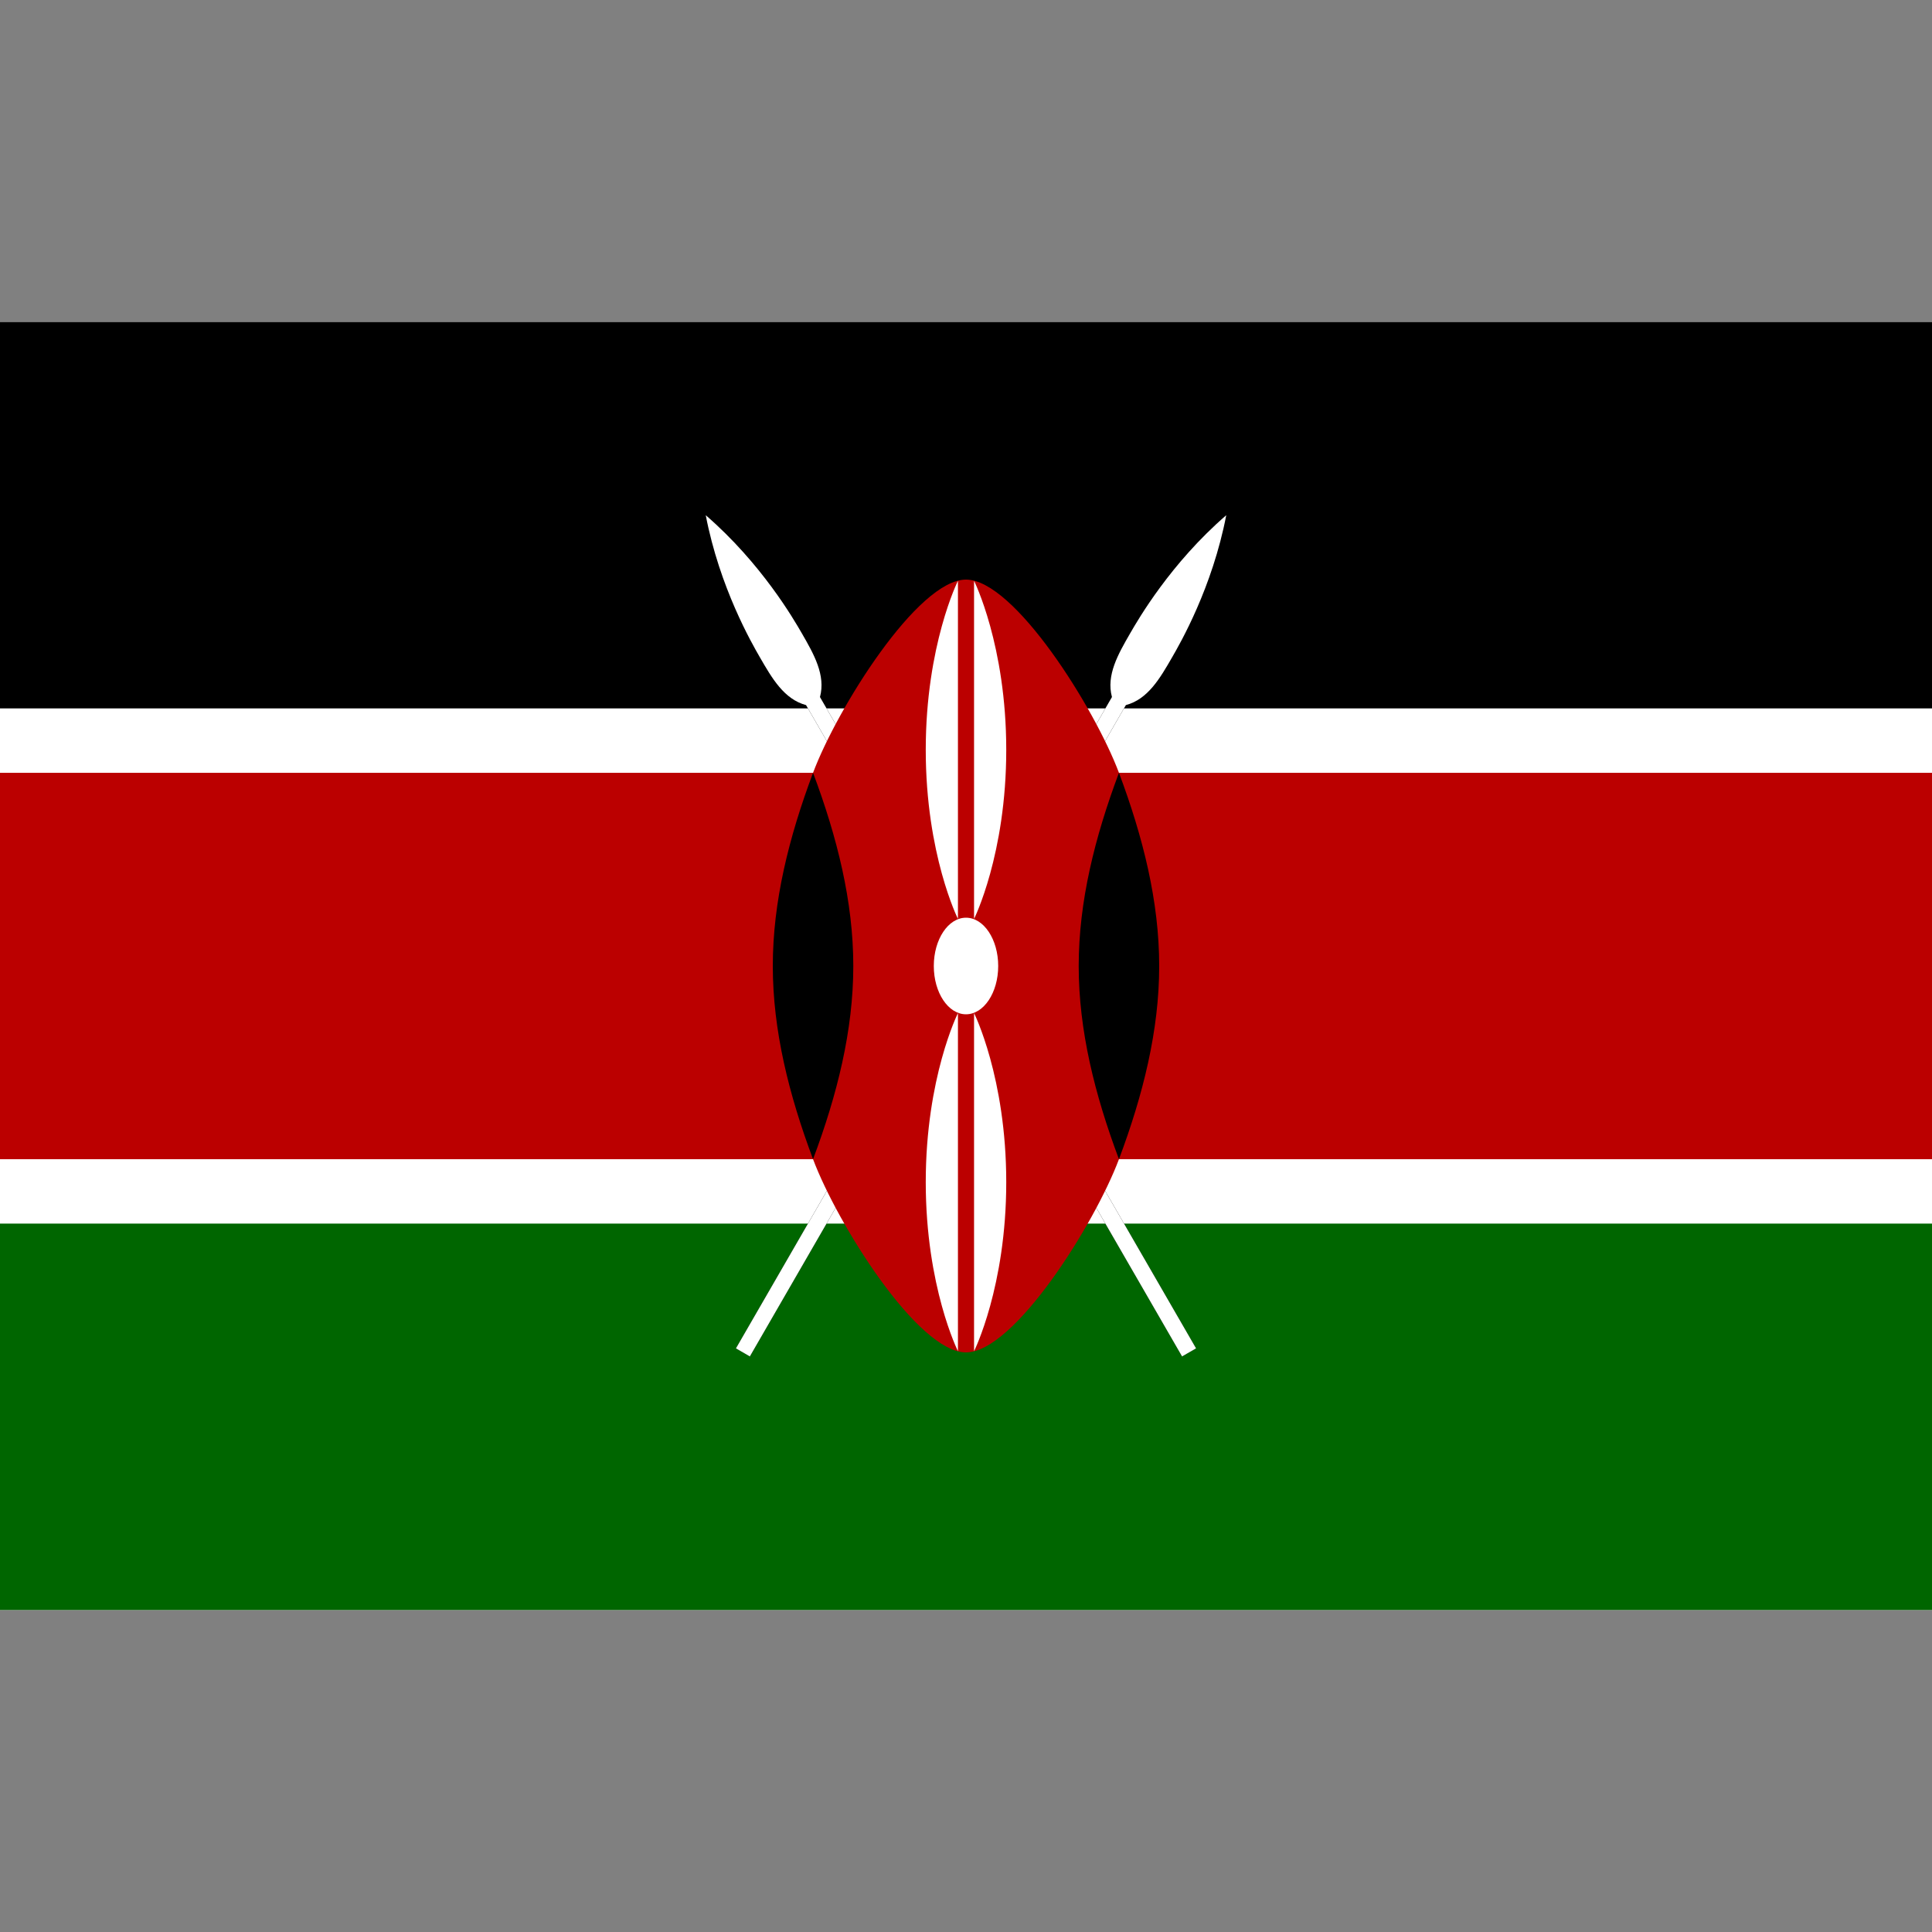 <svg width="24" height="24" viewBox="0 0 24 24" fill="none" xmlns="http://www.w3.org/2000/svg">
<rect x="0" y="0" width="24" height="24" fill="#808080" stroke="none"/>
<g clip-path="url(#clip0_1255_7099)">
<path d="M24 4H0V20H24V4Z" fill="white"/>
<path d="M24 4H0V8.8H24V4Z" fill="black"/>
<path d="M24 9.6H0V14.4H24V9.6Z" fill="#BB0000"/>
<path d="M24 15.2H0V20H24V15.2Z" fill="#006600"/>
<path d="M9.142 16.75L9.315 16.85L13.986 8.759C14.26 8.686 14.41 8.426 14.56 8.166C14.66 7.993 15.06 7.3 15.233 6.4C14.54 7 14.14 7.693 14.04 7.866C13.89 8.126 13.74 8.386 13.813 8.659L9.142 16.75Z" fill="black"/>
<path d="M9.142 16.75L9.315 16.85L13.986 8.759C14.26 8.686 14.41 8.426 14.56 8.166C14.66 7.993 15.06 7.3 15.233 6.4C14.54 7 14.14 7.693 14.04 7.866C13.89 8.126 13.74 8.386 13.813 8.659L9.142 16.75Z" fill="white"/>
<path d="M14.858 16.75L14.684 16.85L10.013 8.759C9.74 8.686 9.59 8.426 9.44 8.166C9.34 7.993 8.94 7.3 8.767 6.4C9.46 7 9.86 7.693 9.96 7.866C10.11 8.126 10.259 8.386 10.186 8.659L14.858 16.75Z" fill="black"/>
<path d="M14.858 16.75L14.684 16.85L10.013 8.759C9.74 8.686 9.59 8.426 9.44 8.166C9.34 7.993 8.94 7.3 8.767 6.4C9.46 7 9.86 7.693 9.96 7.866C10.11 8.126 10.259 8.386 10.186 8.659L14.858 16.75Z" fill="white"/>
<path d="M10.1 14.4C10.4 15.2 11.4 16.8 12 16.8C12.6 16.8 13.6 15.2 13.9 14.4V9.6C13.6 8.8 12.6 7.2 12 7.2C11.4 7.2 10.4 8.8 10.1 9.6V14.4Z" fill="#BB0000"/>
<path d="M13.9 14.4C14.2 13.6 14.4 12.8 14.4 12C14.4 11.2 14.2 10.4 13.9 9.6C13.6 10.4 13.4 11.2 13.4 12C13.4 12.8 13.6 13.6 13.9 14.4Z" fill="black"/>
<path d="M10.1 14.4C9.8 13.6 9.6 12.8 9.6 12C9.6 11.2 9.8 10.4 10.1 9.6C10.4 10.4 10.6 11.2 10.6 12C10.6 12.8 10.4 13.6 10.1 14.4Z" fill="black"/>
<path d="M12 12.6C12.221 12.6 12.4 12.331 12.4 12C12.4 11.669 12.221 11.4 12 11.4C11.779 11.4 11.6 11.669 11.6 12C11.6 12.331 11.779 12.6 12 12.6Z" fill="white"/>
<path d="M12.1 12.585C12.1 12.585 12.5 13.385 12.5 14.685C12.5 15.985 12.1 16.785 12.1 16.785V12.585Z" fill="white"/>
<path d="M11.9 11.415C11.9 11.415 11.5 10.615 11.5 9.315C11.5 8.015 11.9 7.215 11.9 7.215V11.415Z" fill="white"/>
<path d="M11.9 12.585C11.9 12.585 11.5 13.385 11.5 14.685C11.5 15.985 11.9 16.785 11.9 16.785V12.585Z" fill="white"/>
<path d="M12.1 11.415C12.1 11.415 12.5 10.615 12.5 9.315C12.5 8.015 12.1 7.215 12.1 7.215V11.415Z" fill="white"/>
</g>
<defs>
<clipPath id="clip0_1255_7099">
<rect width="24" height="16" fill="white" transform="translate(0 4)"/>
</clipPath>
</defs>
</svg>
